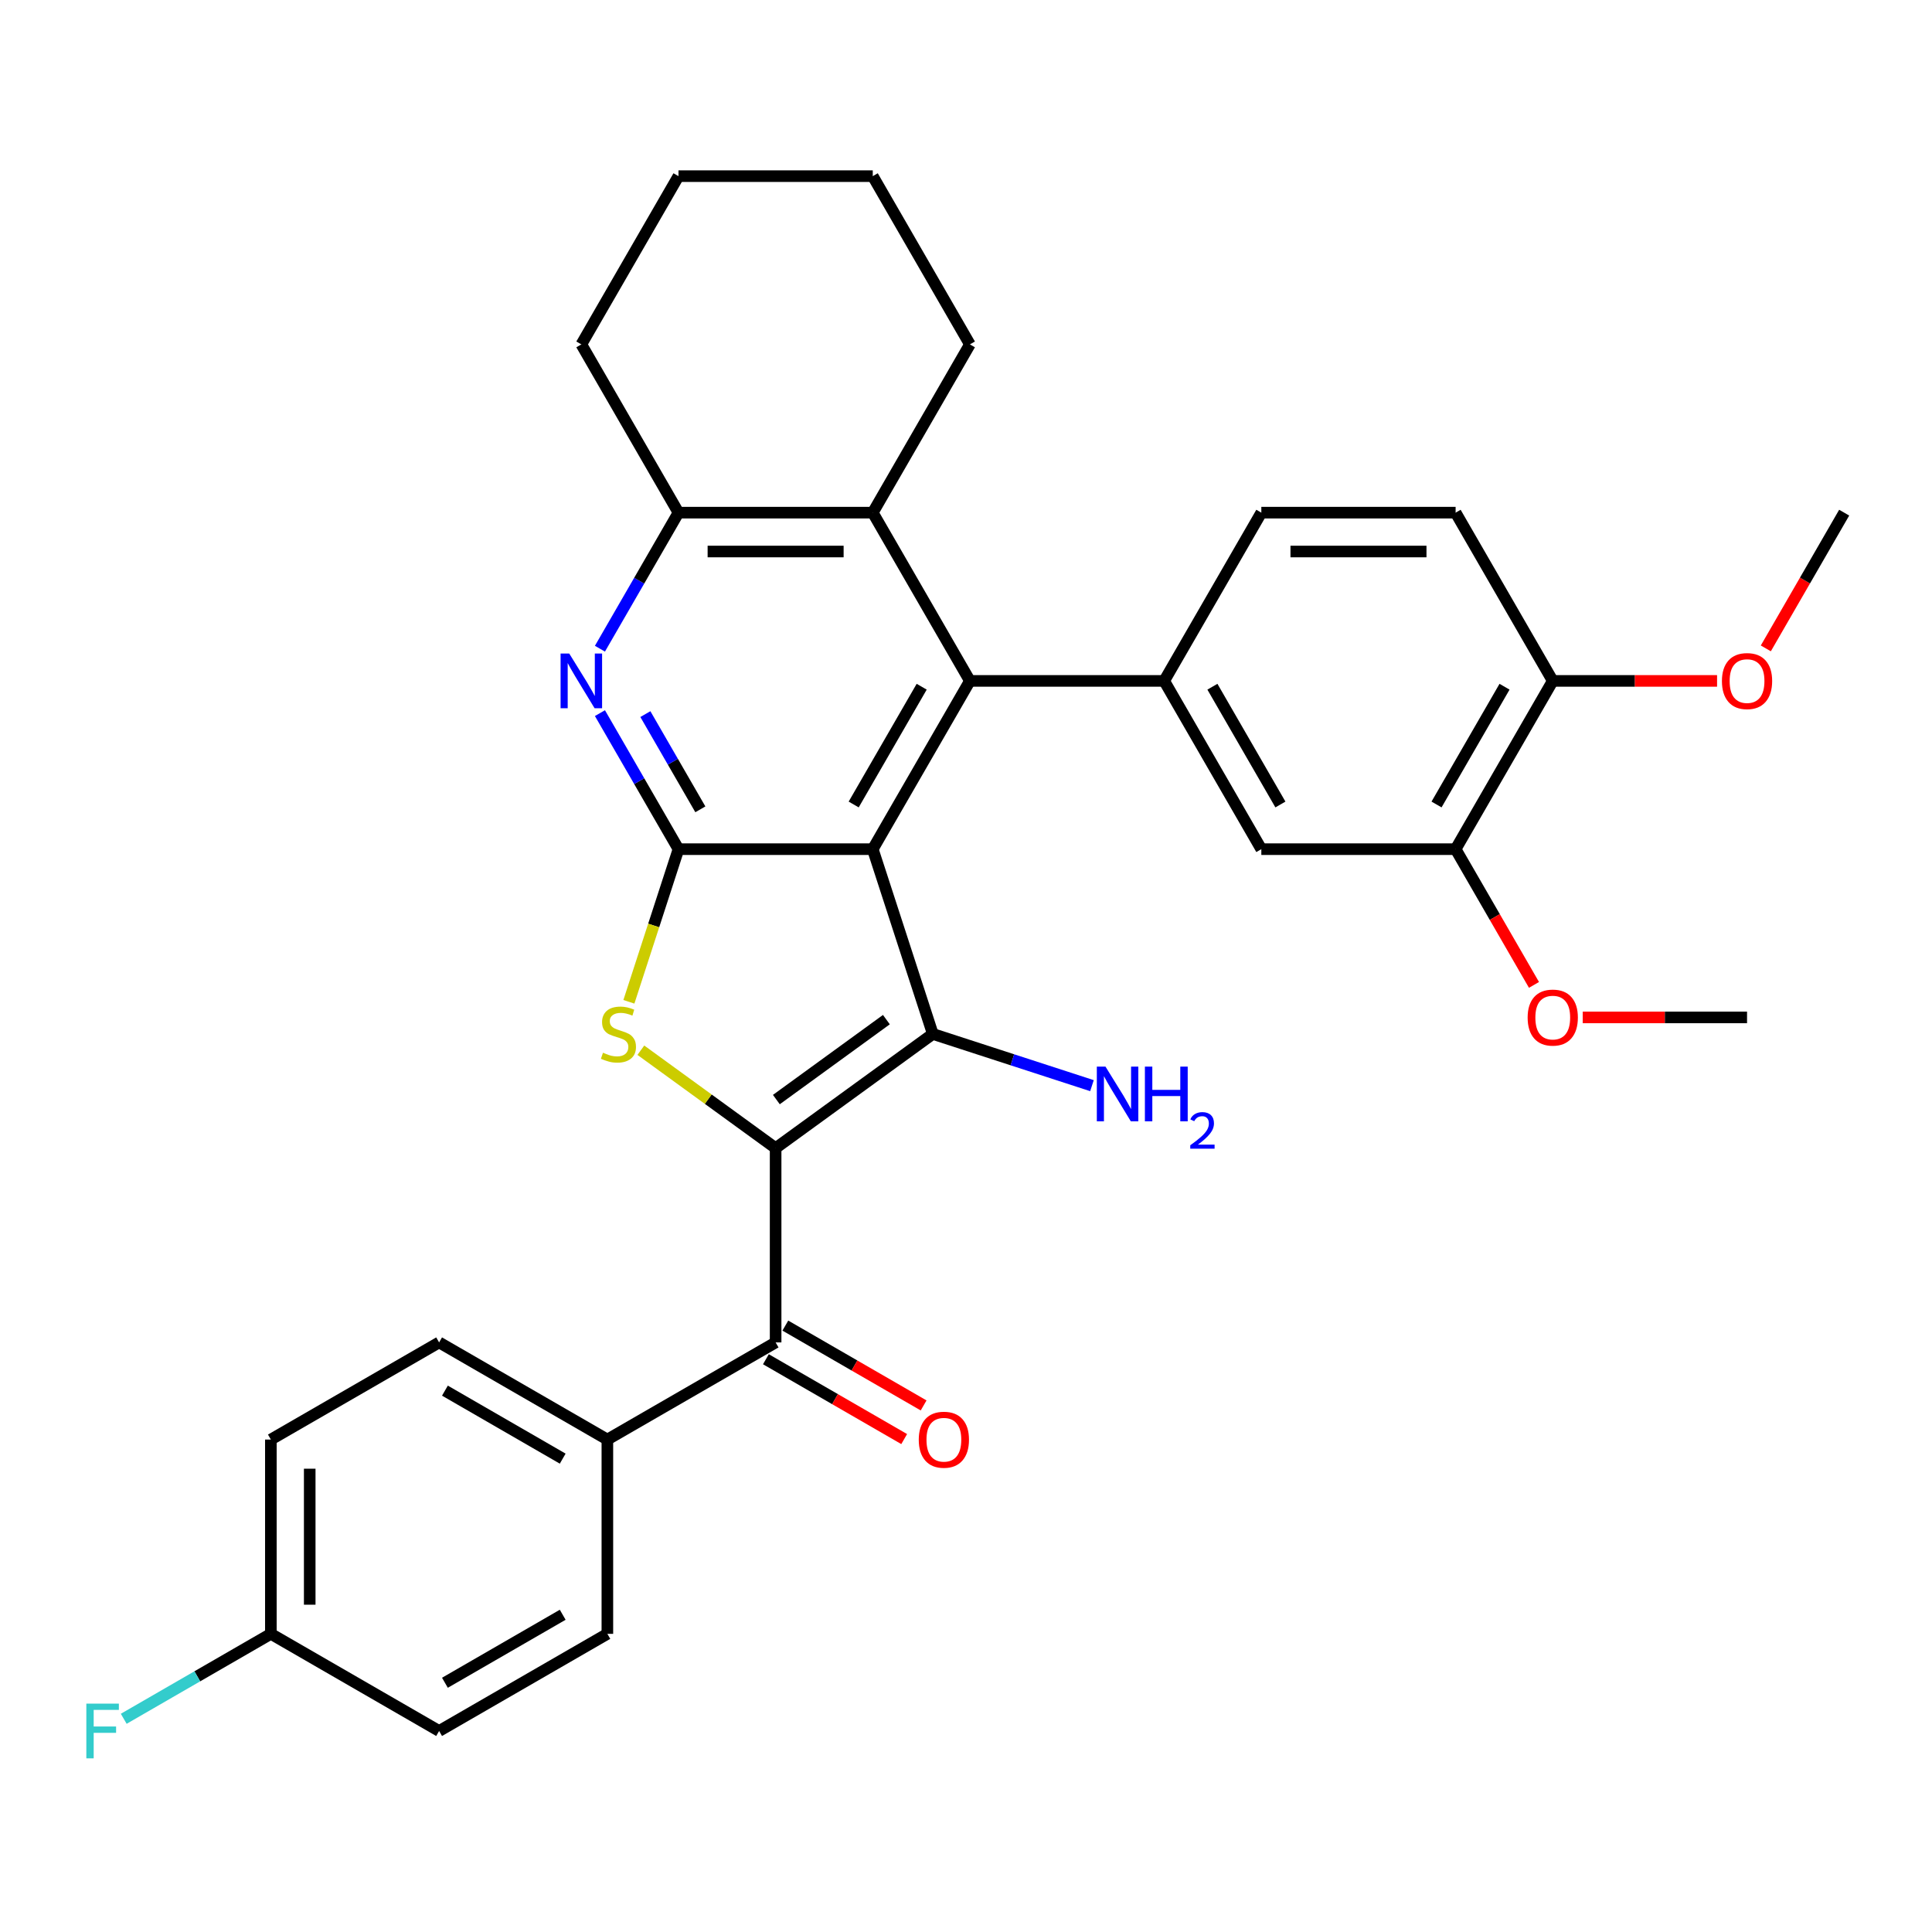 <?xml version='1.0' encoding='iso-8859-1'?>
<svg version='1.1' baseProfile='full'
              xmlns='http://www.w3.org/2000/svg'
                      xmlns:rdkit='http://www.rdkit.org/xml'
                      xmlns:xlink='http://www.w3.org/1999/xlink'
                  xml:space='preserve'
width='1000px' height='1000px' viewBox='0 0 1000 1000'>
<!-- END OF HEADER -->
<rect style='opacity:1.0;fill:#FFFFFF;stroke:none' width='1000' height='1000' x='0' y='0'> </rect>
<path class='bond-1' d='M 401.461,594.273 L 482.817,535.165' style='fill:none;fill-rule:evenodd;stroke:#000000;stroke-width:6px;stroke-linecap:butt;stroke-linejoin:miter;stroke-opacity:1' />
<path class='bond-1' d='M 401.843,569.136 L 458.792,527.76' style='fill:none;fill-rule:evenodd;stroke:#000000;stroke-width:6px;stroke-linecap:butt;stroke-linejoin:miter;stroke-opacity:1' />
<path class='bond-3' d='M 401.461,594.273 L 366.581,568.931' style='fill:none;fill-rule:evenodd;stroke:#000000;stroke-width:6px;stroke-linecap:butt;stroke-linejoin:miter;stroke-opacity:1' />
<path class='bond-3' d='M 366.581,568.931 L 331.7,543.588' style='fill:none;fill-rule:evenodd;stroke:#CCCC00;stroke-width:6px;stroke-linecap:butt;stroke-linejoin:miter;stroke-opacity:1' />
<path class='bond-6' d='M 401.461,594.273 L 401.461,694.834' style='fill:none;fill-rule:evenodd;stroke:#000000;stroke-width:6px;stroke-linecap:butt;stroke-linejoin:miter;stroke-opacity:1' />
<path class='bond-0' d='M 451.742,439.526 L 482.817,535.165' style='fill:none;fill-rule:evenodd;stroke:#000000;stroke-width:6px;stroke-linecap:butt;stroke-linejoin:miter;stroke-opacity:1' />
<path class='bond-4' d='M 451.742,439.526 L 502.022,352.438' style='fill:none;fill-rule:evenodd;stroke:#000000;stroke-width:6px;stroke-linecap:butt;stroke-linejoin:miter;stroke-opacity:1' />
<path class='bond-4' d='M 441.866,416.406 L 477.062,355.445' style='fill:none;fill-rule:evenodd;stroke:#000000;stroke-width:6px;stroke-linecap:butt;stroke-linejoin:miter;stroke-opacity:1' />
<path class='bond-32' d='M 451.742,439.526 L 351.181,439.526' style='fill:none;fill-rule:evenodd;stroke:#000000;stroke-width:6px;stroke-linecap:butt;stroke-linejoin:miter;stroke-opacity:1' />
<path class='bond-13' d='M 482.817,535.165 L 524.009,548.549' style='fill:none;fill-rule:evenodd;stroke:#000000;stroke-width:6px;stroke-linecap:butt;stroke-linejoin:miter;stroke-opacity:1' />
<path class='bond-13' d='M 524.009,548.549 L 565.202,561.933' style='fill:none;fill-rule:evenodd;stroke:#0000FF;stroke-width:6px;stroke-linecap:butt;stroke-linejoin:miter;stroke-opacity:1' />
<path class='bond-2' d='M 351.181,439.526 L 338.346,479.028' style='fill:none;fill-rule:evenodd;stroke:#000000;stroke-width:6px;stroke-linecap:butt;stroke-linejoin:miter;stroke-opacity:1' />
<path class='bond-2' d='M 338.346,479.028 L 325.511,518.531' style='fill:none;fill-rule:evenodd;stroke:#CCCC00;stroke-width:6px;stroke-linecap:butt;stroke-linejoin:miter;stroke-opacity:1' />
<path class='bond-5' d='M 351.181,439.526 L 330.854,404.319' style='fill:none;fill-rule:evenodd;stroke:#000000;stroke-width:6px;stroke-linecap:butt;stroke-linejoin:miter;stroke-opacity:1' />
<path class='bond-5' d='M 330.854,404.319 L 310.527,369.112' style='fill:none;fill-rule:evenodd;stroke:#0000FF;stroke-width:6px;stroke-linecap:butt;stroke-linejoin:miter;stroke-opacity:1' />
<path class='bond-5' d='M 362.5,418.908 L 348.272,394.263' style='fill:none;fill-rule:evenodd;stroke:#000000;stroke-width:6px;stroke-linecap:butt;stroke-linejoin:miter;stroke-opacity:1' />
<path class='bond-5' d='M 348.272,394.263 L 334.043,369.618' style='fill:none;fill-rule:evenodd;stroke:#0000FF;stroke-width:6px;stroke-linecap:butt;stroke-linejoin:miter;stroke-opacity:1' />
<path class='bond-7' d='M 502.022,352.438 L 602.583,352.438' style='fill:none;fill-rule:evenodd;stroke:#000000;stroke-width:6px;stroke-linecap:butt;stroke-linejoin:miter;stroke-opacity:1' />
<path class='bond-8' d='M 502.022,352.438 L 451.742,265.349' style='fill:none;fill-rule:evenodd;stroke:#000000;stroke-width:6px;stroke-linecap:butt;stroke-linejoin:miter;stroke-opacity:1' />
<path class='bond-9' d='M 310.527,335.764 L 330.854,300.556' style='fill:none;fill-rule:evenodd;stroke:#0000FF;stroke-width:6px;stroke-linecap:butt;stroke-linejoin:miter;stroke-opacity:1' />
<path class='bond-9' d='M 330.854,300.556 L 351.181,265.349' style='fill:none;fill-rule:evenodd;stroke:#000000;stroke-width:6px;stroke-linecap:butt;stroke-linejoin:miter;stroke-opacity:1' />
<path class='bond-12' d='M 401.461,694.834 L 314.373,745.114' style='fill:none;fill-rule:evenodd;stroke:#000000;stroke-width:6px;stroke-linecap:butt;stroke-linejoin:miter;stroke-opacity:1' />
<path class='bond-15' d='M 396.433,703.542 L 432.22,724.204' style='fill:none;fill-rule:evenodd;stroke:#000000;stroke-width:6px;stroke-linecap:butt;stroke-linejoin:miter;stroke-opacity:1' />
<path class='bond-15' d='M 432.22,724.204 L 468.007,744.866' style='fill:none;fill-rule:evenodd;stroke:#FF0000;stroke-width:6px;stroke-linecap:butt;stroke-linejoin:miter;stroke-opacity:1' />
<path class='bond-15' d='M 406.489,686.125 L 442.276,706.786' style='fill:none;fill-rule:evenodd;stroke:#000000;stroke-width:6px;stroke-linecap:butt;stroke-linejoin:miter;stroke-opacity:1' />
<path class='bond-15' d='M 442.276,706.786 L 478.063,727.448' style='fill:none;fill-rule:evenodd;stroke:#FF0000;stroke-width:6px;stroke-linecap:butt;stroke-linejoin:miter;stroke-opacity:1' />
<path class='bond-10' d='M 602.583,352.438 L 652.863,439.526' style='fill:none;fill-rule:evenodd;stroke:#000000;stroke-width:6px;stroke-linecap:butt;stroke-linejoin:miter;stroke-opacity:1' />
<path class='bond-10' d='M 627.542,355.445 L 662.739,416.406' style='fill:none;fill-rule:evenodd;stroke:#000000;stroke-width:6px;stroke-linecap:butt;stroke-linejoin:miter;stroke-opacity:1' />
<path class='bond-14' d='M 602.583,352.438 L 652.863,265.349' style='fill:none;fill-rule:evenodd;stroke:#000000;stroke-width:6px;stroke-linecap:butt;stroke-linejoin:miter;stroke-opacity:1' />
<path class='bond-26' d='M 451.742,265.349 L 502.022,178.261' style='fill:none;fill-rule:evenodd;stroke:#000000;stroke-width:6px;stroke-linecap:butt;stroke-linejoin:miter;stroke-opacity:1' />
<path class='bond-34' d='M 451.742,265.349 L 351.181,265.349' style='fill:none;fill-rule:evenodd;stroke:#000000;stroke-width:6px;stroke-linecap:butt;stroke-linejoin:miter;stroke-opacity:1' />
<path class='bond-34' d='M 436.658,285.462 L 366.265,285.462' style='fill:none;fill-rule:evenodd;stroke:#000000;stroke-width:6px;stroke-linecap:butt;stroke-linejoin:miter;stroke-opacity:1' />
<path class='bond-27' d='M 351.181,265.349 L 300.9,178.261' style='fill:none;fill-rule:evenodd;stroke:#000000;stroke-width:6px;stroke-linecap:butt;stroke-linejoin:miter;stroke-opacity:1' />
<path class='bond-11' d='M 652.863,439.526 L 753.424,439.526' style='fill:none;fill-rule:evenodd;stroke:#000000;stroke-width:6px;stroke-linecap:butt;stroke-linejoin:miter;stroke-opacity:1' />
<path class='bond-16' d='M 753.424,439.526 L 803.704,352.438' style='fill:none;fill-rule:evenodd;stroke:#000000;stroke-width:6px;stroke-linecap:butt;stroke-linejoin:miter;stroke-opacity:1' />
<path class='bond-16' d='M 743.548,416.406 L 778.745,355.445' style='fill:none;fill-rule:evenodd;stroke:#000000;stroke-width:6px;stroke-linecap:butt;stroke-linejoin:miter;stroke-opacity:1' />
<path class='bond-21' d='M 753.424,439.526 L 773.705,474.653' style='fill:none;fill-rule:evenodd;stroke:#000000;stroke-width:6px;stroke-linecap:butt;stroke-linejoin:miter;stroke-opacity:1' />
<path class='bond-21' d='M 773.705,474.653 L 793.985,509.78' style='fill:none;fill-rule:evenodd;stroke:#FF0000;stroke-width:6px;stroke-linecap:butt;stroke-linejoin:miter;stroke-opacity:1' />
<path class='bond-18' d='M 314.373,745.114 L 227.285,694.834' style='fill:none;fill-rule:evenodd;stroke:#000000;stroke-width:6px;stroke-linecap:butt;stroke-linejoin:miter;stroke-opacity:1' />
<path class='bond-18' d='M 291.254,754.99 L 230.292,719.793' style='fill:none;fill-rule:evenodd;stroke:#000000;stroke-width:6px;stroke-linecap:butt;stroke-linejoin:miter;stroke-opacity:1' />
<path class='bond-19' d='M 314.373,745.114 L 314.373,845.675' style='fill:none;fill-rule:evenodd;stroke:#000000;stroke-width:6px;stroke-linecap:butt;stroke-linejoin:miter;stroke-opacity:1' />
<path class='bond-17' d='M 652.863,265.349 L 753.424,265.349' style='fill:none;fill-rule:evenodd;stroke:#000000;stroke-width:6px;stroke-linecap:butt;stroke-linejoin:miter;stroke-opacity:1' />
<path class='bond-17' d='M 667.947,285.462 L 738.34,285.462' style='fill:none;fill-rule:evenodd;stroke:#000000;stroke-width:6px;stroke-linecap:butt;stroke-linejoin:miter;stroke-opacity:1' />
<path class='bond-25' d='M 803.704,352.438 L 846.228,352.438' style='fill:none;fill-rule:evenodd;stroke:#000000;stroke-width:6px;stroke-linecap:butt;stroke-linejoin:miter;stroke-opacity:1' />
<path class='bond-25' d='M 846.228,352.438 L 888.751,352.438' style='fill:none;fill-rule:evenodd;stroke:#FF0000;stroke-width:6px;stroke-linecap:butt;stroke-linejoin:miter;stroke-opacity:1' />
<path class='bond-35' d='M 803.704,352.438 L 753.424,265.349' style='fill:none;fill-rule:evenodd;stroke:#000000;stroke-width:6px;stroke-linecap:butt;stroke-linejoin:miter;stroke-opacity:1' />
<path class='bond-23' d='M 227.285,694.834 L 140.197,745.114' style='fill:none;fill-rule:evenodd;stroke:#000000;stroke-width:6px;stroke-linecap:butt;stroke-linejoin:miter;stroke-opacity:1' />
<path class='bond-22' d='M 314.373,845.675 L 227.285,895.955' style='fill:none;fill-rule:evenodd;stroke:#000000;stroke-width:6px;stroke-linecap:butt;stroke-linejoin:miter;stroke-opacity:1' />
<path class='bond-22' d='M 291.254,835.799 L 230.292,870.995' style='fill:none;fill-rule:evenodd;stroke:#000000;stroke-width:6px;stroke-linecap:butt;stroke-linejoin:miter;stroke-opacity:1' />
<path class='bond-20' d='M 140.197,845.675 L 140.197,745.114' style='fill:none;fill-rule:evenodd;stroke:#000000;stroke-width:6px;stroke-linecap:butt;stroke-linejoin:miter;stroke-opacity:1' />
<path class='bond-20' d='M 160.309,830.591 L 160.309,760.198' style='fill:none;fill-rule:evenodd;stroke:#000000;stroke-width:6px;stroke-linecap:butt;stroke-linejoin:miter;stroke-opacity:1' />
<path class='bond-24' d='M 140.197,845.675 L 102.12,867.659' style='fill:none;fill-rule:evenodd;stroke:#000000;stroke-width:6px;stroke-linecap:butt;stroke-linejoin:miter;stroke-opacity:1' />
<path class='bond-24' d='M 102.12,867.659 L 64.043,889.642' style='fill:none;fill-rule:evenodd;stroke:#33CCCC;stroke-width:6px;stroke-linecap:butt;stroke-linejoin:miter;stroke-opacity:1' />
<path class='bond-33' d='M 140.197,845.675 L 227.285,895.955' style='fill:none;fill-rule:evenodd;stroke:#000000;stroke-width:6px;stroke-linecap:butt;stroke-linejoin:miter;stroke-opacity:1' />
<path class='bond-28' d='M 819.218,526.614 L 861.742,526.614' style='fill:none;fill-rule:evenodd;stroke:#FF0000;stroke-width:6px;stroke-linecap:butt;stroke-linejoin:miter;stroke-opacity:1' />
<path class='bond-28' d='M 861.742,526.614 L 904.265,526.614' style='fill:none;fill-rule:evenodd;stroke:#000000;stroke-width:6px;stroke-linecap:butt;stroke-linejoin:miter;stroke-opacity:1' />
<path class='bond-29' d='M 913.984,335.604 L 934.265,300.476' style='fill:none;fill-rule:evenodd;stroke:#FF0000;stroke-width:6px;stroke-linecap:butt;stroke-linejoin:miter;stroke-opacity:1' />
<path class='bond-29' d='M 934.265,300.476 L 954.545,265.349' style='fill:none;fill-rule:evenodd;stroke:#000000;stroke-width:6px;stroke-linecap:butt;stroke-linejoin:miter;stroke-opacity:1' />
<path class='bond-30' d='M 502.022,178.261 L 451.742,91.173' style='fill:none;fill-rule:evenodd;stroke:#000000;stroke-width:6px;stroke-linecap:butt;stroke-linejoin:miter;stroke-opacity:1' />
<path class='bond-31' d='M 300.9,178.261 L 351.181,91.173' style='fill:none;fill-rule:evenodd;stroke:#000000;stroke-width:6px;stroke-linecap:butt;stroke-linejoin:miter;stroke-opacity:1' />
<path class='bond-36' d='M 451.742,91.173 L 351.181,91.173' style='fill:none;fill-rule:evenodd;stroke:#000000;stroke-width:6px;stroke-linecap:butt;stroke-linejoin:miter;stroke-opacity:1' />
<path  class='atom-4' d='M 312.106 544.885
Q 312.426 545.005, 313.746 545.565
Q 315.066 546.125, 316.506 546.485
Q 317.986 546.805, 319.426 546.805
Q 322.106 546.805, 323.666 545.525
Q 325.226 544.205, 325.226 541.925
Q 325.226 540.365, 324.426 539.405
Q 323.666 538.445, 322.466 537.925
Q 321.266 537.405, 319.266 536.805
Q 316.746 536.045, 315.226 535.325
Q 313.746 534.605, 312.666 533.085
Q 311.626 531.565, 311.626 529.005
Q 311.626 525.445, 314.026 523.245
Q 316.466 521.045, 321.266 521.045
Q 324.546 521.045, 328.266 522.605
L 327.346 525.685
Q 323.946 524.285, 321.386 524.285
Q 318.626 524.285, 317.106 525.445
Q 315.586 526.565, 315.626 528.525
Q 315.626 530.045, 316.386 530.965
Q 317.186 531.885, 318.306 532.405
Q 319.466 532.925, 321.386 533.525
Q 323.946 534.325, 325.466 535.125
Q 326.986 535.925, 328.066 537.565
Q 329.186 539.165, 329.186 541.925
Q 329.186 545.845, 326.546 547.965
Q 323.946 550.045, 319.586 550.045
Q 317.066 550.045, 315.146 549.485
Q 313.266 548.965, 311.026 548.045
L 312.106 544.885
' fill='#CCCC00'/>
<path  class='atom-6' d='M 294.64 338.278
L 303.92 353.278
Q 304.84 354.758, 306.32 357.438
Q 307.8 360.118, 307.88 360.278
L 307.88 338.278
L 311.64 338.278
L 311.64 366.598
L 307.76 366.598
L 297.8 350.198
Q 296.64 348.278, 295.4 346.078
Q 294.2 343.878, 293.84 343.198
L 293.84 366.598
L 290.16 366.598
L 290.16 338.278
L 294.64 338.278
' fill='#0000FF'/>
<path  class='atom-14' d='M 572.196 552.08
L 581.476 567.08
Q 582.396 568.56, 583.876 571.24
Q 585.356 573.92, 585.436 574.08
L 585.436 552.08
L 589.196 552.08
L 589.196 580.4
L 585.316 580.4
L 575.356 564
Q 574.196 562.08, 572.956 559.88
Q 571.756 557.68, 571.396 557
L 571.396 580.4
L 567.716 580.4
L 567.716 552.08
L 572.196 552.08
' fill='#0000FF'/>
<path  class='atom-14' d='M 592.596 552.08
L 596.436 552.08
L 596.436 564.12
L 610.916 564.12
L 610.916 552.08
L 614.756 552.08
L 614.756 580.4
L 610.916 580.4
L 610.916 567.32
L 596.436 567.32
L 596.436 580.4
L 592.596 580.4
L 592.596 552.08
' fill='#0000FF'/>
<path  class='atom-14' d='M 616.128 579.406
Q 616.815 577.637, 618.452 576.66
Q 620.088 575.657, 622.359 575.657
Q 625.184 575.657, 626.768 577.188
Q 628.352 578.72, 628.352 581.439
Q 628.352 584.211, 626.292 586.798
Q 624.26 589.385, 620.036 592.448
L 628.668 592.448
L 628.668 594.56
L 616.076 594.56
L 616.076 592.791
Q 619.56 590.309, 621.62 588.461
Q 623.705 586.613, 624.708 584.95
Q 625.712 583.287, 625.712 581.571
Q 625.712 579.776, 624.814 578.772
Q 623.916 577.769, 622.359 577.769
Q 620.854 577.769, 619.851 578.376
Q 618.848 578.984, 618.135 580.33
L 616.128 579.406
' fill='#0000FF'/>
<path  class='atom-16' d='M 475.549 745.194
Q 475.549 738.394, 478.909 734.594
Q 482.269 730.794, 488.549 730.794
Q 494.829 730.794, 498.189 734.594
Q 501.549 738.394, 501.549 745.194
Q 501.549 752.074, 498.149 755.994
Q 494.749 759.874, 488.549 759.874
Q 482.309 759.874, 478.909 755.994
Q 475.549 752.114, 475.549 745.194
M 488.549 756.674
Q 492.869 756.674, 495.189 753.794
Q 497.549 750.874, 497.549 745.194
Q 497.549 739.634, 495.189 736.834
Q 492.869 733.994, 488.549 733.994
Q 484.229 733.994, 481.869 736.794
Q 479.549 739.594, 479.549 745.194
Q 479.549 750.914, 481.869 753.794
Q 484.229 756.674, 488.549 756.674
' fill='#FF0000'/>
<path  class='atom-22' d='M 790.704 526.694
Q 790.704 519.894, 794.064 516.094
Q 797.424 512.294, 803.704 512.294
Q 809.984 512.294, 813.344 516.094
Q 816.704 519.894, 816.704 526.694
Q 816.704 533.574, 813.304 537.494
Q 809.904 541.374, 803.704 541.374
Q 797.464 541.374, 794.064 537.494
Q 790.704 533.614, 790.704 526.694
M 803.704 538.174
Q 808.024 538.174, 810.344 535.294
Q 812.704 532.374, 812.704 526.694
Q 812.704 521.134, 810.344 518.334
Q 808.024 515.494, 803.704 515.494
Q 799.384 515.494, 797.024 518.294
Q 794.704 521.094, 794.704 526.694
Q 794.704 532.414, 797.024 535.294
Q 799.384 538.174, 803.704 538.174
' fill='#FF0000'/>
<path  class='atom-25' d='M 44.689 881.795
L 61.529 881.795
L 61.529 885.035
L 48.489 885.035
L 48.489 893.635
L 60.089 893.635
L 60.089 896.915
L 48.489 896.915
L 48.489 910.115
L 44.689 910.115
L 44.689 881.795
' fill='#33CCCC'/>
<path  class='atom-26' d='M 891.265 352.518
Q 891.265 345.718, 894.625 341.918
Q 897.985 338.118, 904.265 338.118
Q 910.545 338.118, 913.905 341.918
Q 917.265 345.718, 917.265 352.518
Q 917.265 359.398, 913.865 363.318
Q 910.465 367.198, 904.265 367.198
Q 898.025 367.198, 894.625 363.318
Q 891.265 359.438, 891.265 352.518
M 904.265 363.998
Q 908.585 363.998, 910.905 361.118
Q 913.265 358.198, 913.265 352.518
Q 913.265 346.958, 910.905 344.158
Q 908.585 341.318, 904.265 341.318
Q 899.945 341.318, 897.585 344.118
Q 895.265 346.918, 895.265 352.518
Q 895.265 358.238, 897.585 361.118
Q 899.945 363.998, 904.265 363.998
' fill='#FF0000'/>
</svg>
